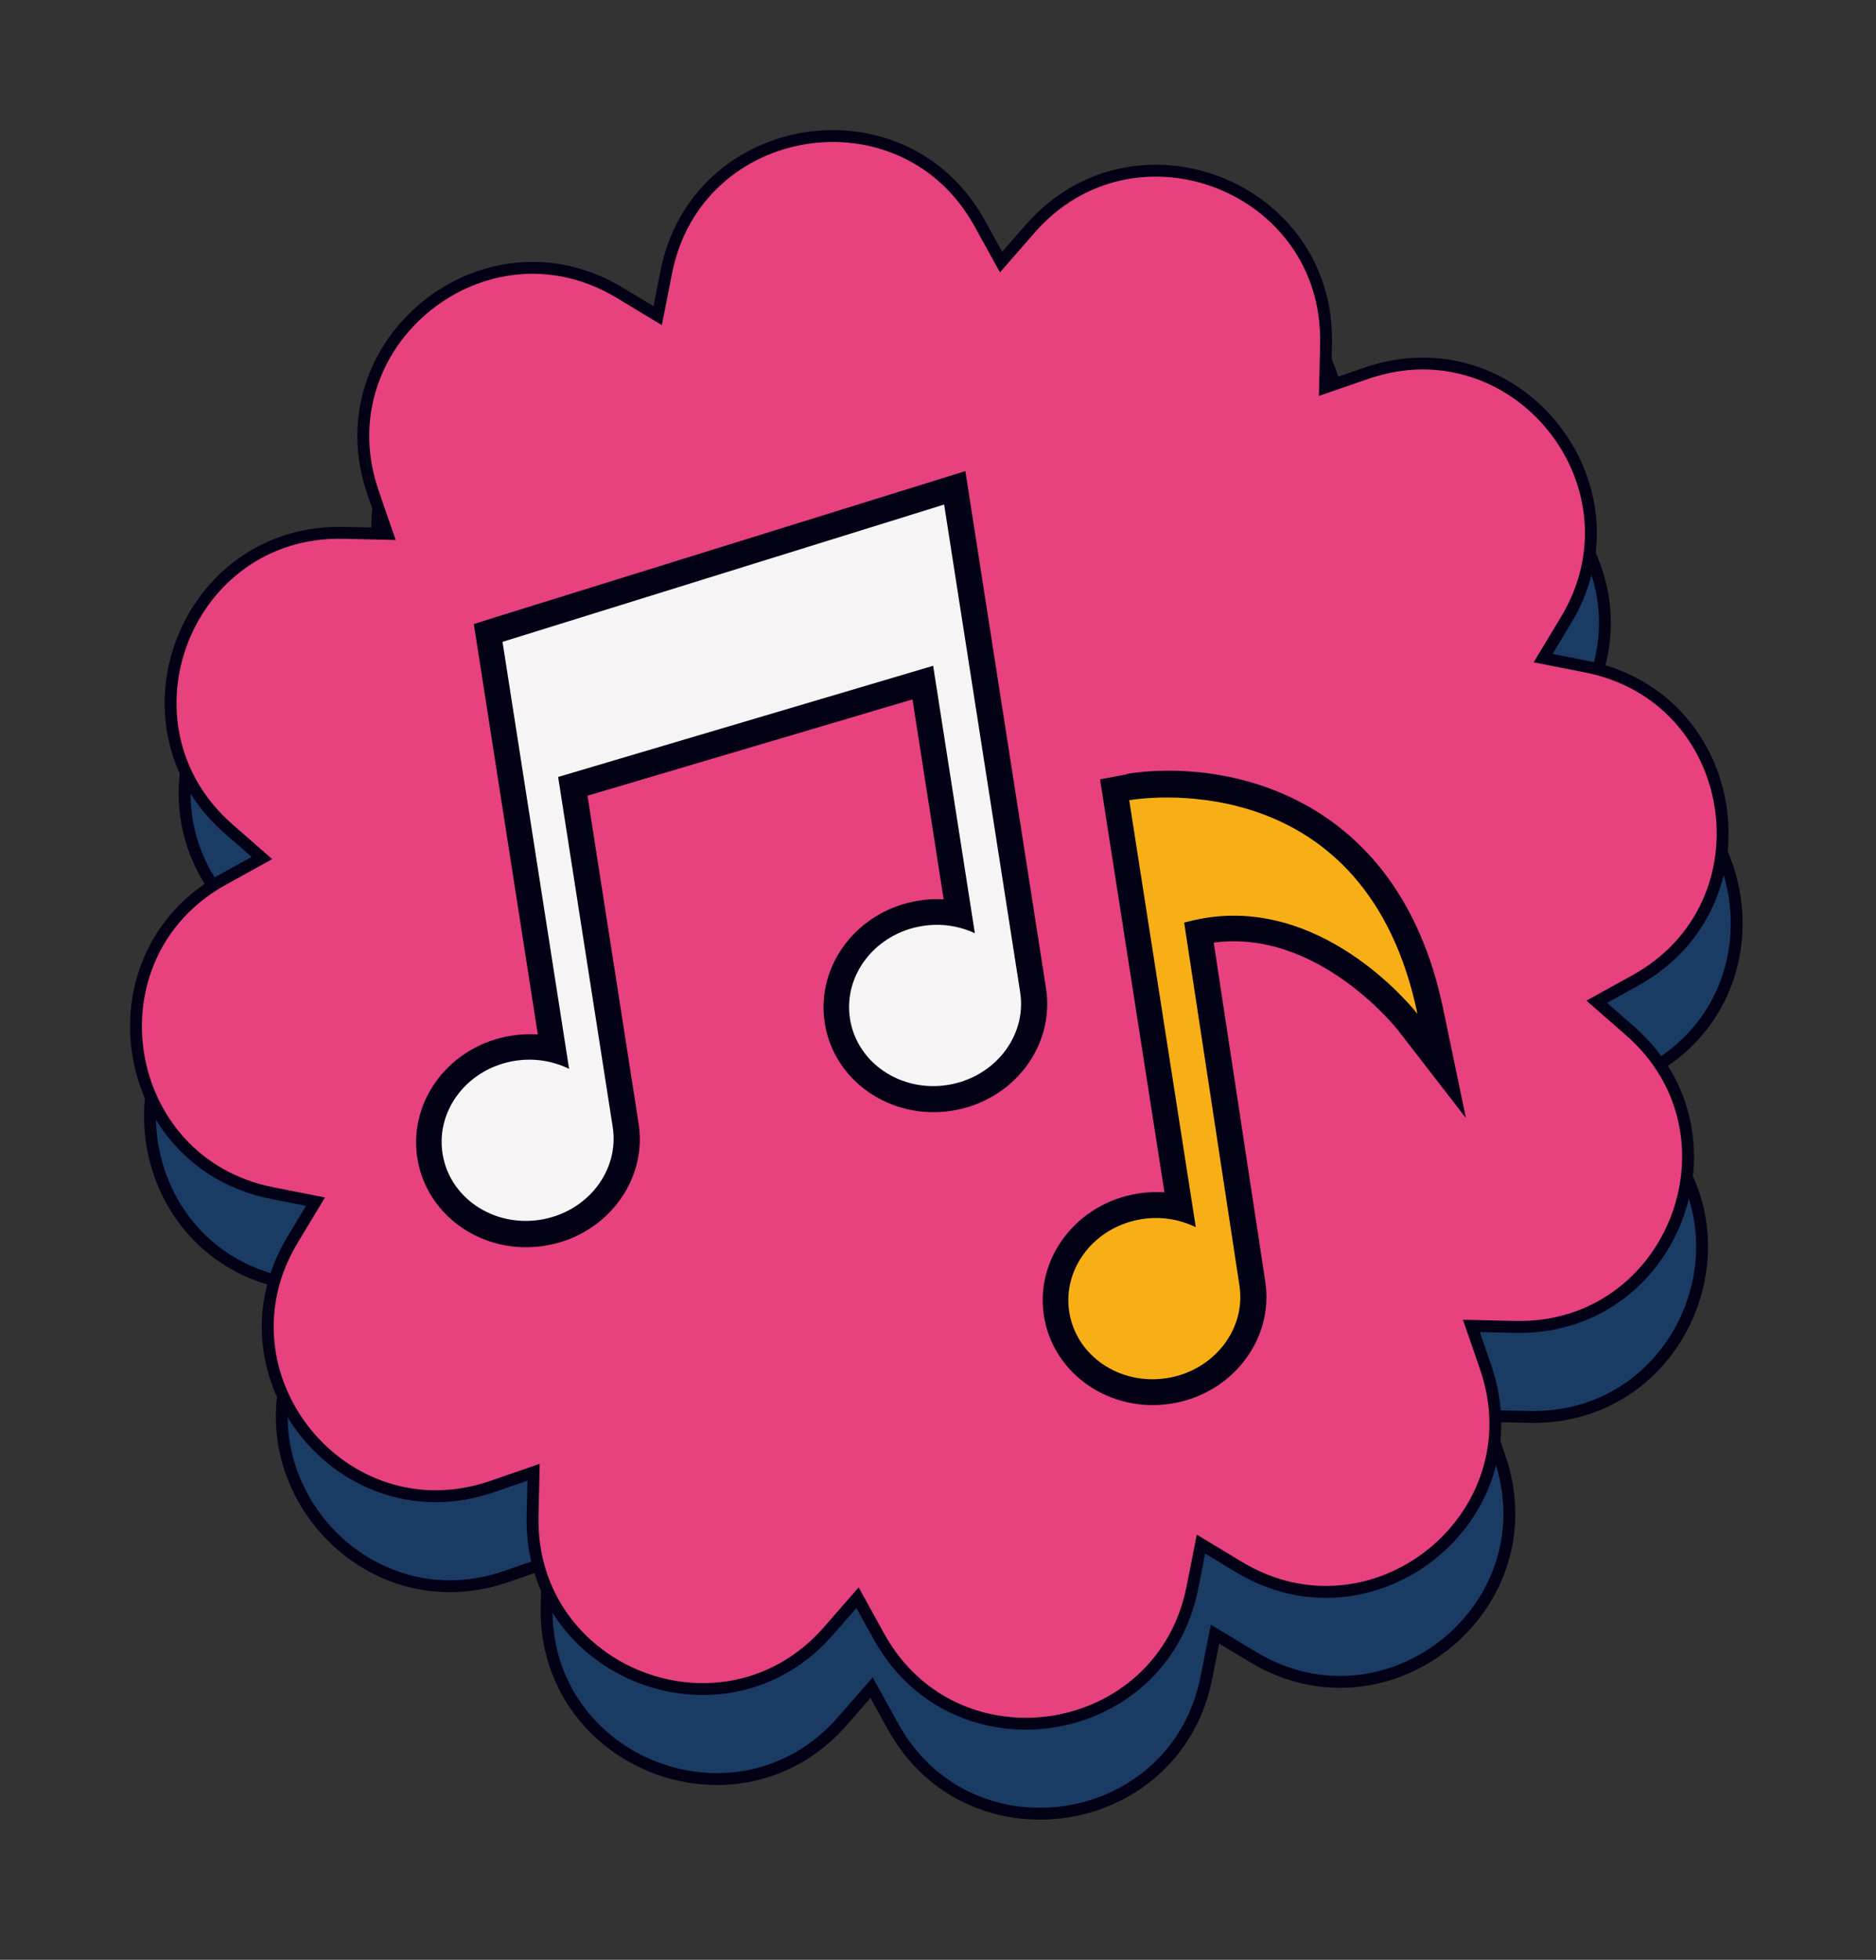 <svg width="158" height="165" viewBox="0 0 158 165" fill="none" xmlns="http://www.w3.org/2000/svg">
<rect x="0" y="0" width="158" height="165" fill="#333333" stroke="none"/>
<g clip-path="url(#clip0_226_8385)">
<path d="M83.712 26.413L85.494 29.641L87.926 26.859C96.656 16.831 113.149 23.211 112.864 36.508L112.779 40.204L116.273 38.997C128.847 34.676 139.945 48.447 133.056 59.819L131.146 62.984L134.763 63.699C147.814 66.249 150.541 83.729 138.886 90.134L135.659 91.916L138.442 94.349C148.467 103.082 142.091 119.579 128.797 119.293L125.102 119.208L126.309 122.702C130.63 135.28 116.864 146.38 105.494 139.488L102.33 137.578L101.616 141.195C99.067 154.25 81.592 156.976 75.188 145.317L73.406 142.089L70.974 144.872C62.244 154.9 45.751 148.52 46.036 135.223L46.121 131.527L42.627 132.734C30.053 137.055 18.955 123.284 25.844 111.912L27.753 108.747L24.137 108.032C11.085 105.482 8.359 88.002 20.014 81.597L23.241 79.815L20.458 77.382C10.432 68.648 16.809 52.152 30.103 52.438L33.798 52.523L32.591 49.029C28.27 36.45 42.036 25.351 53.406 32.243L56.57 34.153L57.284 30.536C59.833 17.481 77.308 14.755 83.712 26.413Z" fill="#1A3B64" stroke="#030116" stroke-miterlimit="10"/>
<path d="M82.53 18.836L84.312 22.064L86.744 19.281C95.475 9.253 111.967 15.633 111.683 28.93L111.598 32.626L115.091 31.419C127.666 27.099 138.764 40.869 131.874 52.242L129.965 55.406L133.581 56.121C146.633 58.672 149.359 76.151 137.705 82.556L134.478 84.338L137.26 86.771C147.286 95.505 140.909 112.001 127.616 111.715L123.921 111.63L125.127 115.124C129.448 127.703 115.682 138.803 104.312 131.91L101.148 130L100.434 133.618C97.885 146.672 80.41 149.398 74.006 137.74L72.224 134.512L69.793 137.295C61.062 147.322 44.569 140.942 44.854 127.645L44.939 123.95L41.446 125.156C28.871 129.477 17.773 115.706 24.663 104.334L26.572 101.17L22.955 100.455C9.904 97.904 7.177 80.424 18.832 74.02L22.059 72.237L19.277 69.805C9.251 61.071 15.628 44.574 28.921 44.86L32.616 44.946L31.41 41.451C27.089 28.873 40.855 17.773 52.225 24.665L55.388 26.575L56.103 22.958C58.652 9.903 76.127 7.177 82.53 18.836Z" fill="#E7417E" stroke="#030116" stroke-miterlimit="10"/>
<path d="M45.653 103.794C41.112 104.503 36.866 101.593 36.198 97.309C35.53 93.025 38.687 88.96 43.228 88.252C44.369 88.074 45.5 88.118 46.575 88.369L41.105 53.302L80.38 41.09L86.978 83.39C87.646 87.674 84.488 91.739 79.948 92.447C75.407 93.155 71.161 90.245 70.493 85.962C69.825 81.678 72.982 77.613 77.523 76.905C78.599 76.737 79.706 76.763 80.734 76.999L77.692 57.496L48.216 66.239L52.668 94.784C53.336 99.068 50.179 103.132 45.638 103.841L45.653 103.794Z" fill="#F7F4F5"/>
<path d="M79.517 42.481L85.92 83.533C86.498 87.236 83.758 90.728 79.798 91.346C75.838 91.964 72.165 89.472 71.587 85.769C71.01 82.066 73.75 78.574 77.71 77.956C79.281 77.711 80.796 77.96 82.104 78.572L78.592 56.054L47.007 65.413L51.604 94.884C52.181 98.586 49.441 102.079 45.482 102.697C41.522 103.314 37.848 100.822 37.271 97.119C36.693 93.417 39.433 89.924 43.393 89.307C45.029 89.052 46.594 89.337 47.93 89.988L42.323 54.038L79.495 42.485M81.283 39.67L78.865 40.422L41.692 51.975L39.907 52.541L45.296 87.091C44.562 87.052 43.817 87.08 43.086 87.194C37.942 87.996 34.385 92.608 35.147 97.495C35.909 102.381 40.702 105.691 45.846 104.889C50.989 104.087 54.546 99.474 53.784 94.588L49.479 66.99L76.851 58.884L79.477 75.718C78.786 75.671 78.087 75.714 77.399 75.822C72.255 76.624 68.698 81.236 69.46 86.123C70.222 91.009 75.015 94.319 80.159 93.517C85.302 92.715 88.859 88.102 88.097 83.216L81.304 39.667L81.283 39.67Z" fill="#030116"/>
<path d="M98.431 117.106C93.891 117.814 89.645 114.904 88.977 110.62C88.309 106.336 91.466 102.271 96.007 101.563C97.148 101.385 98.279 101.429 99.354 101.681L93.864 66.484L94.919 66.319C102.792 65.069 116.802 67.691 120.45 85.138L121.415 89.772L118.514 86.013C118.514 86.013 111.307 76.839 101.752 78.33C101.494 78.37 101.214 78.413 100.938 78.479L105.44 108.052C106.109 112.336 102.951 116.401 98.41 117.109L98.431 117.106Z" fill="#F8AF15"/>
<path d="M95.234 67.35C96.87 67.095 115.086 64.739 119.384 85.37C119.384 85.37 111.918 75.663 101.588 77.275C100.985 77.369 100.368 77.509 99.732 77.674L104.386 108.216C104.963 111.919 102.224 115.411 98.264 116.029C94.304 116.647 90.63 114.155 90.053 110.452C89.475 106.749 92.215 103.257 96.175 102.639C97.811 102.384 99.376 102.669 100.712 103.321L95.105 67.371C95.105 67.371 95.148 67.364 95.234 67.35ZM94.898 65.198L94.726 65.225L92.649 65.615L92.974 67.703L98.071 100.381C97.338 100.341 96.593 100.369 95.861 100.483C90.717 101.286 87.16 105.898 87.922 110.784C88.685 115.671 93.478 118.981 98.621 118.178C103.765 117.376 107.322 112.764 106.56 107.877L102.221 79.359C110.989 78.19 117.613 86.594 117.691 86.67L123.461 94.127L121.534 84.88C117.716 66.622 103.005 63.889 94.913 65.151L94.898 65.198Z" fill="#030116"/>
</g>
<defs>
<clipPath id="clip0_226_8385">
<rect width="137.069" height="144.755" fill="white" transform="translate(0 21.125) rotate(-8.866)"/>
</clipPath>
</defs>
</svg>
